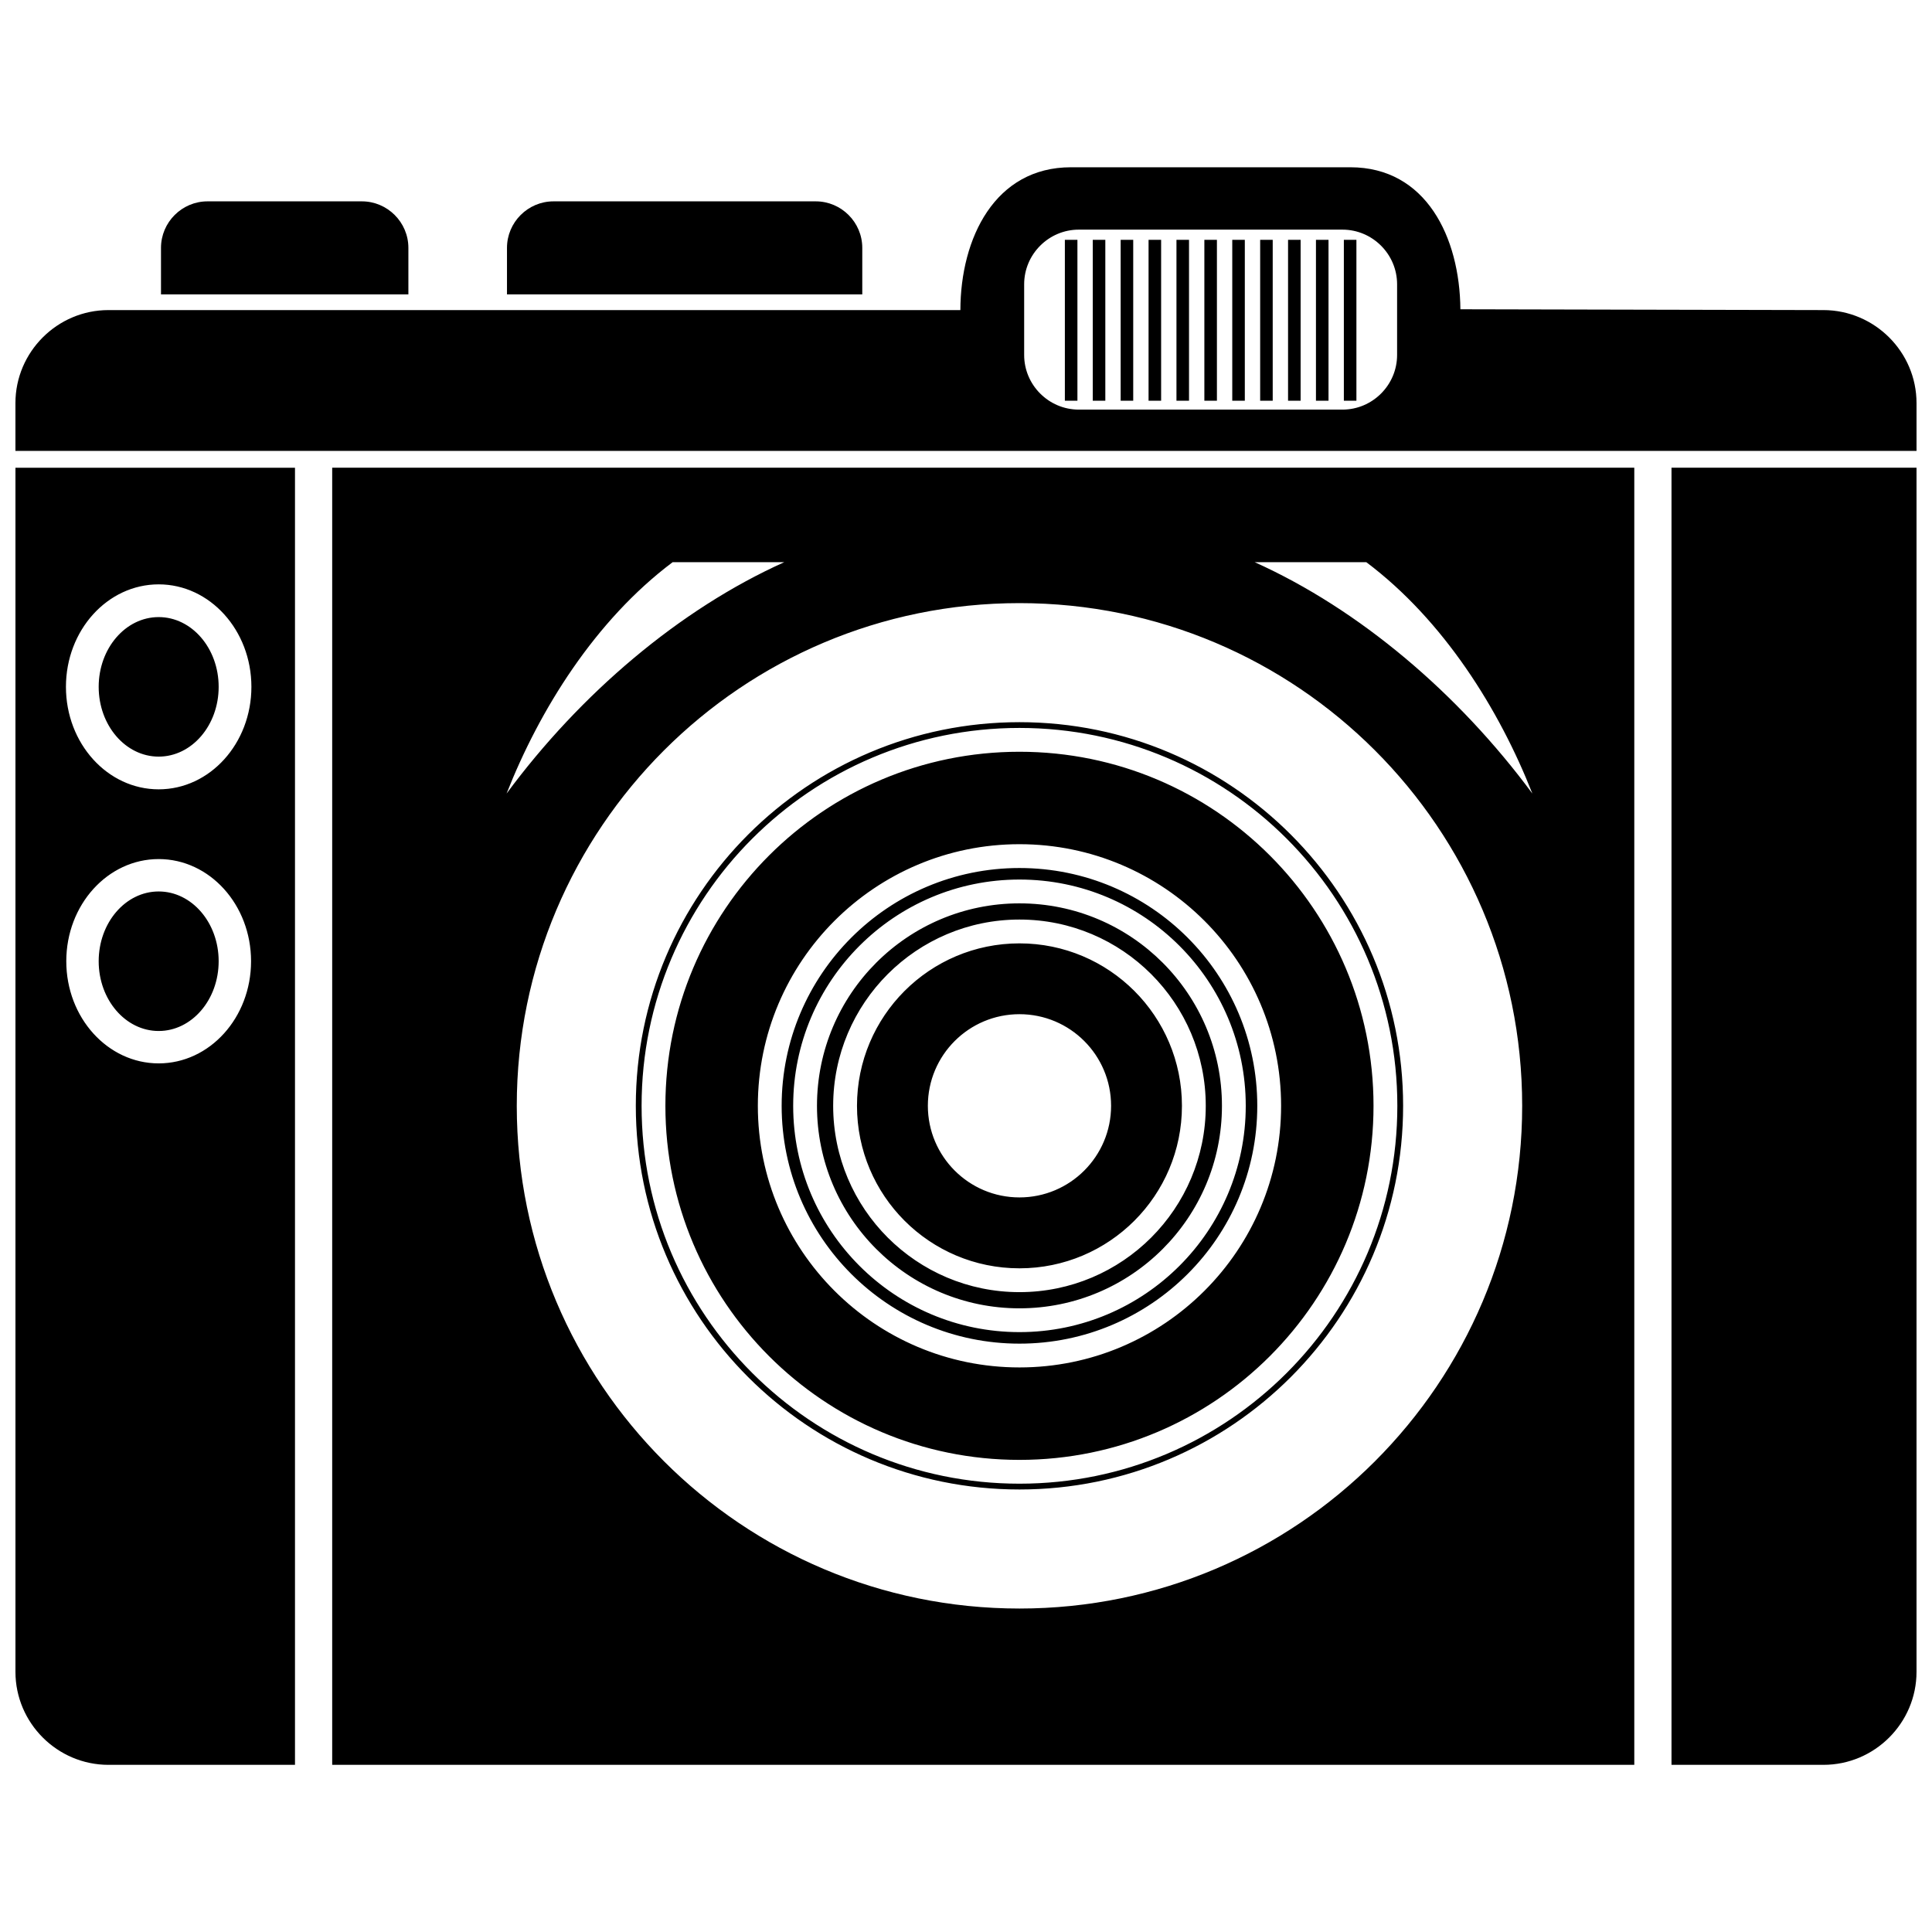 <?xml version="1.0" encoding="UTF-8"?>
<!-- Uploaded to: SVG Repo, www.svgrepo.com, Generator: SVG Repo Mixer Tools -->
<svg width="800px" height="800px" version="1.1" viewBox="144 144 512 512" xmlns="http://www.w3.org/2000/svg">
 <defs>
  <clipPath id="a">
   <path d="m148.09 188h503.81v424h-503.81z"/>
  </clipPath>
 </defs>
 <g clip-path="url(#a)">
  <path d="m172.74 226.18h225.77c0.047-19.176 9.207-37.852 29.285-37.852h74.066c20.078 0 28.992 18.562 29.16 37.633l96.23 0.215c13.555 0.031 24.648 11.094 24.648 24.648v12.668h-503.81v-12.668c0-13.555 11.09-24.648 24.648-24.648zm253.46-18.629h3.328v42.645h-3.328zm7.394 0h3.328v42.645h-3.328zm7.394 0h3.328v42.645h-3.328zm7.394 0h3.328v42.645h-3.328zm7.394 0h3.328v42.645h-3.328zm7.394 0h3.328v42.645h-3.328zm7.394 0h3.328v42.645h-3.328zm7.394 0h3.328v42.645h-3.328zm7.394 0h3.328v42.645h-3.328zm7.394 0h3.328v42.645h-3.328zm7.394 0h3.328v42.645h-3.328zm-70.246-2.695h69.875c7.965 0 14.48 6.516 14.48 14.48v18.734c0 7.965-6.516 14.48-14.48 14.48h-69.875c-7.965 0-14.477-6.516-14.477-14.48v-18.734c0-7.965 6.512-14.48 14.477-14.48zm-107.64 88.133h29.578c-27.758 12.484-53.996 34.82-73.582 61.316 8.75-22.254 23.484-45.898 44.004-61.316zm183.84 0h-29.578c27.758 12.484 54 34.82 73.582 61.316-8.75-22.254-23.484-45.898-44.004-61.316zm-320.04 14.547c8.781 0 15.898 8.277 15.898 18.488 0 10.211-7.117 18.488-15.898 18.488s-15.898-8.277-15.898-18.488c0-10.207 7.117-18.488 15.898-18.488zm0 72.711c8.781 0 15.898 8.277 15.898 18.488 0 10.211-7.117 18.488-15.898 18.488s-15.898-8.277-15.898-18.488c0-10.211 7.117-18.488 15.898-18.488zm0-8.586c13.523 0 24.484 12.121 24.484 27.074 0 14.949-10.961 27.074-24.484 27.074-13.523 0-24.484-12.121-24.484-27.074 0-14.949 10.961-27.074 24.484-27.074zm0-72.801c13.57 0 24.574 12.16 24.574 27.16s-11 27.16-24.574 27.16c-13.57 0-24.574-12.16-24.574-27.16s11-27.16 24.574-27.16zm104.63-101.5h69.508c6.777 0 12.324 5.547 12.324 12.324v12.324h-94.156v-12.324c0-6.777 5.547-12.324 12.324-12.324zm-91.691 0h40.914c6.777 0 12.324 5.547 12.324 12.324v12.324h-65.562v-12.324c0-6.777 5.547-12.324 12.324-12.324zm215.18 215.41c13.41 0 24.281 10.871 24.281 24.277s-10.871 24.281-24.281 24.281c-13.406 0-24.277-10.871-24.277-24.281 0-13.406 10.871-24.277 24.277-24.277zm0-75.859c27.652 0 52.688 11.211 70.809 29.332 18.121 18.121 29.332 43.156 29.332 70.809 0 27.652-11.211 52.688-29.332 70.809-18.121 18.121-43.156 29.332-70.809 29.332-27.652 0-52.688-11.207-70.809-29.332-18.121-18.121-29.332-43.156-29.332-70.809 0-27.652 11.211-52.688 29.332-70.809 18.121-18.121 43.156-29.332 70.809-29.332zm66.352 33.793c-16.98-16.98-40.438-27.48-66.352-27.48-25.91 0-49.371 10.5-66.352 27.48-16.977 16.98-27.48 40.438-27.48 66.352 0 25.91 10.5 49.371 27.48 66.348 16.977 16.98 40.438 27.48 66.348 27.48 25.91 0 49.371-10.5 66.352-27.48 16.977-16.98 27.48-40.438 27.48-66.352 0-25.91-10.5-49.371-27.48-66.352zm-66.352-66.871c36.785 0 70.094 14.91 94.203 39.02 24.109 24.105 39.02 57.414 39.02 94.203 0 36.785-14.91 70.094-39.02 94.203-24.105 24.109-57.414 39.02-94.203 39.02-36.785 0-70.094-14.91-94.199-39.02-24.109-24.109-39.02-57.414-39.02-94.203 0-36.785 14.91-70.094 39.02-94.203s57.414-39.02 94.199-39.02zm71.895 61.328c-18.398-18.398-43.816-29.777-71.895-29.777-28.078 0-53.496 11.379-71.895 29.777-18.398 18.398-29.777 43.816-29.777 71.895s11.379 53.5 29.777 71.895c18.398 18.398 43.816 29.777 71.895 29.777 28.078 0 53.5-11.379 71.895-29.777 18.398-18.398 29.777-43.816 29.777-71.895s-11.379-53.5-29.777-71.895zm-71.895 2.559c19.145 0 36.48 7.762 49.027 20.309s20.309 29.883 20.309 49.023c0 19.145-7.762 36.48-20.309 49.023-12.547 12.551-29.883 20.309-49.027 20.309-19.145 0-36.48-7.762-49.023-20.309-12.547-12.547-20.309-29.883-20.309-49.023 0-19.145 7.762-36.48 20.309-49.023 12.547-12.547 29.883-20.309 49.023-20.309zm44.566 24.77c-11.402-11.402-27.16-18.457-44.566-18.457-17.402 0-33.16 7.055-44.566 18.457-11.402 11.402-18.457 27.16-18.457 44.566 0 17.402 7.055 33.16 18.457 44.566 11.402 11.402 27.16 18.457 44.566 18.457 17.402 0 33.16-7.055 44.566-18.457 11.402-11.402 18.457-27.16 18.457-44.566 0-17.402-7.055-33.16-18.457-44.566zm-44.566-15.402c16.559 0 31.551 6.711 42.402 17.566 10.852 10.852 17.566 25.848 17.566 42.402 0 16.559-6.711 31.551-17.566 42.402-10.852 10.852-25.848 17.566-42.402 17.566-16.559 0-31.551-6.711-42.402-17.566-10.852-10.852-17.566-25.848-17.566-42.402 0-16.559 6.715-31.551 17.566-42.402 10.852-10.852 25.848-17.566 42.402-17.566zm37.945 22.027c-9.707-9.711-23.125-15.715-37.945-15.715-14.816 0-28.234 6.004-37.945 15.715-9.711 9.707-15.715 23.125-15.715 37.945 0 14.816 6.004 28.234 15.715 37.945 9.707 9.711 23.125 15.715 37.945 15.715 14.82 0 28.234-6.004 37.945-15.715 9.707-9.707 15.715-23.125 15.715-37.945 0-14.816-6.004-28.234-15.715-37.945zm-37.945-11.426c13.633 0 25.973 5.527 34.91 14.461 8.934 8.934 14.461 21.277 14.461 34.91s-5.527 25.973-14.461 34.91c-8.938 8.934-21.277 14.461-34.91 14.461-13.633 0-25.973-5.527-34.91-14.461-8.934-8.934-14.461-21.277-14.461-34.91s5.527-25.973 14.461-34.91c8.938-8.934 21.277-14.461 34.91-14.461zm30.449 18.922c-7.793-7.789-18.559-12.609-30.449-12.609-11.891 0-22.656 4.82-30.449 12.609-7.789 7.793-12.609 18.559-12.609 30.449s4.82 22.656 12.609 30.449c7.793 7.793 18.559 12.609 30.449 12.609 11.891 0 22.656-4.82 30.449-12.609 7.793-7.793 12.609-18.559 12.609-30.449s-4.82-22.656-12.609-30.449zm207.28-138.66v319.1c0 13.555-11.094 24.648-24.648 24.648h-40.285v-343.75zm-74.793 343.75h-345.07v-343.75h345.07zm-354.93 0h-49.434c-13.555 0-24.648-11.09-24.648-24.648v-319.1h74.082z" fill-rule="evenodd"/>
 </g>
</svg>